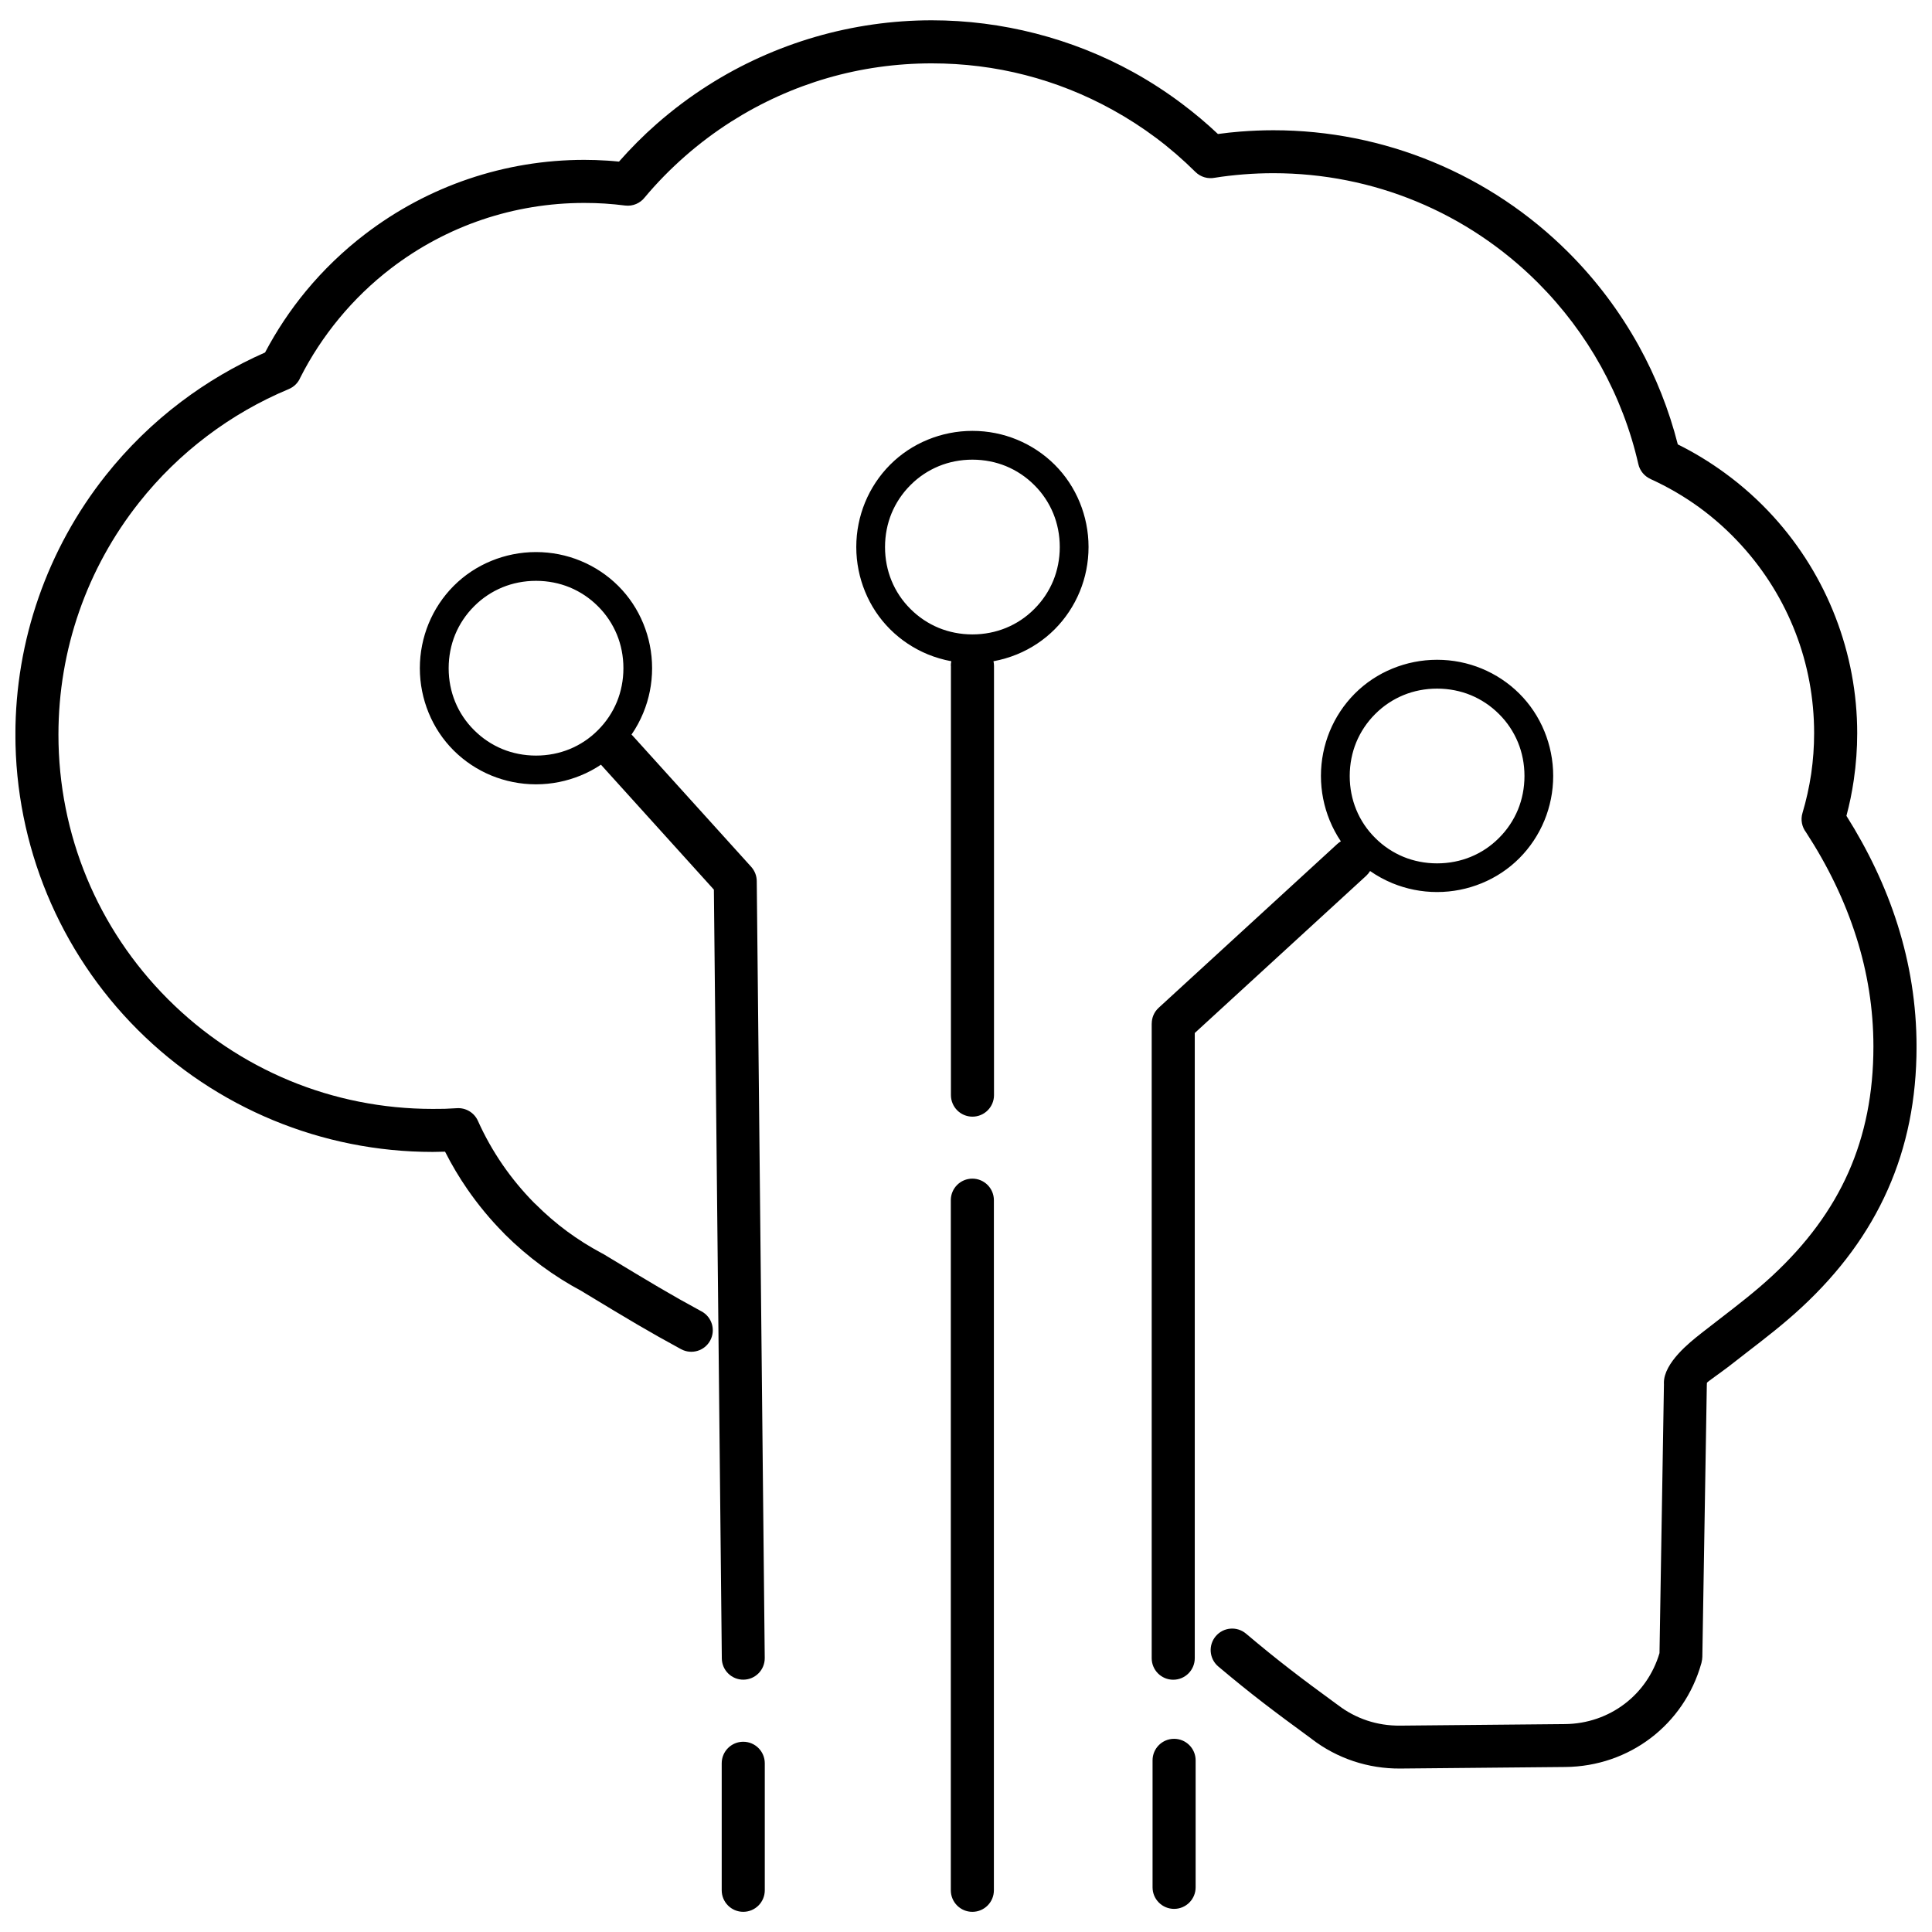 <?xml version="1.0" encoding="UTF-8"?>
<!-- Uploaded to: ICON Repo, www.svgrepo.com, Generator: ICON Repo Mixer Tools -->
<svg width="800px" height="800px" version="1.1" viewBox="144 144 512 512" xmlns="http://www.w3.org/2000/svg">
 <defs>
  <clipPath id="a">
   <path d="m148.09 149h503.81v502h-503.81z"/>
  </clipPath>
 </defs>
 <g clip-path="url(#a)">
  <path d="m329.9 491.52c2.773 1.488 3.809 4.941 2.32 7.715-1.488 2.773-4.941 3.809-7.715 2.32-8.684-4.711-14.051-7.945-25.312-14.758l-1.121-0.684c-3.644-1.938-7.184-4.18-10.566-6.676-3.469-2.566-6.719-5.352-9.707-8.328-0.109-0.109-0.203-0.219-0.301-0.328-3.551-3.578-6.758-7.469-9.625-11.605-2.199-3.18-4.18-6.512-5.926-9.969-1.445 0.039-2.539 0.066-3.262 0.066-14.664 0-29.012-2.906-42.312-8.41-13.312-5.516-25.52-13.613-35.895-23.977-10.375-10.375-18.473-22.582-23.988-35.895-5.504-13.297-8.41-27.648-8.41-42.312 0-12.453 2.102-24.727 6.156-36.359 4.043-11.605 10.008-22.527 17.762-32.305 5.828-7.344 12.547-13.914 19.977-19.523 6.867-5.188 14.336-9.586 22.27-13.078 3.07-5.828 6.719-11.293 10.855-16.301 4.602-5.559 9.844-10.621 15.648-15.059 8.355-6.391 17.613-11.32 27.414-14.637 9.832-3.332 20.18-5.051 30.68-5.051 1.926 0 3.988 0.066 6.129 0.203 0.996 0.066 2.019 0.148 3.07 0.258 3.141-3.562 6.457-6.894 9.941-9.953 4.301-3.781 8.887-7.223 13.723-10.293 8.832-5.613 18.379-9.898 28.371-12.809 10.023-2.906 20.398-4.394 30.855-4.394 9.285 0 18.555 1.188 27.578 3.508 8.996 2.32 17.668 5.734 25.805 10.227 4.438 2.457 8.75 5.242 12.891 8.355 3.344 2.512 6.539 5.188 9.559 8.043 2.008-0.273 3.973-0.492 5.898-0.641 2.977-0.23 5.91-0.355 8.805-0.355 14.664 0 29.012 2.906 42.312 8.41 13.312 5.516 25.52 13.613 35.895 23.988 7.359 7.359 13.613 15.688 18.625 24.738 4.519 8.18 8 16.945 10.336 26.117 4.328 2.144 8.492 4.684 12.438 7.562 4.723 3.441 9.051 7.332 12.918 11.59 7.141 7.863 12.684 16.902 16.438 26.637 3.769 9.75 5.75 20.168 5.75 30.762 0 4.098-0.301 8.234-0.902 12.344l-0.027 0.191c-0.465 3.168-1.105 6.281-1.926 9.352 5.762 9.148 10.363 18.746 13.531 28.77 3.277 10.348 5.051 21.176 5.051 32.398 0 13.887-2.539 26.445-7.644 37.93-5.094 11.469-12.672 21.75-22.762 31.117-4.777 4.449-9.75 8.262-14.773 12.137-1.215 0.941-2.43 1.871-4.832 3.754l-0.246 0.176c-1.461 1.148-5.297 3.781-5.297 3.973 0 0.203-0.012 0.395-0.027 0.602l-1.188 71.996c-0.012 0.504-0.082 0.984-0.203 1.445h0.012l-0.082 0.312c-2.281 8.125-7.059 14.949-13.367 19.758-6.32 4.82-14.199 7.617-22.652 7.699l-43.719 0.41c-4.301 0.039-8.48-0.641-12.398-1.938-4.027-1.34-7.769-3.332-11.074-5.871l-0.137-0.109c-5.039-3.688-9.094-6.691-12.727-9.488-3.988-3.07-7.715-6.09-11.934-9.641-2.402-2.035-2.703-5.625-0.668-8.027 2.035-2.402 5.625-2.703 8.027-0.668 4.191 3.535 7.797 6.457 11.523 9.34 3.945 3.059 7.836 5.938 12.48 9.324 0.137 0.082 0.258 0.176 0.383 0.273 2.309 1.773 4.902 3.152 7.688 4.082 2.746 0.914 5.695 1.379 8.738 1.352l43.719-0.41c5.91-0.055 11.402-2.008 15.824-5.379 4.301-3.277 7.578-7.906 9.215-13.434l1.176-71.215-0.012-0.41c0-5.352 6.992-10.84 9.668-12.945l0.23-0.191c0.848-0.668 2.894-2.254 4.914-3.809 4.777-3.688 9.504-7.316 13.969-11.469 8.996-8.355 15.703-17.395 20.125-27.363 4.41-9.953 6.621-20.973 6.621-33.34 0-10.035-1.582-19.703-4.519-28.957-3.086-9.762-7.633-19.059-13.34-27.824-1.078-1.406-1.488-3.289-0.941-5.106 1.012-3.398 1.773-6.84 2.293-10.293l0.027-0.176c0.504-3.508 0.766-7.074 0.766-10.691 0-9.242-1.691-18.27-4.941-26.652-3.25-8.41-8.055-16.234-14.254-23.062-3.426-3.781-7.184-7.156-11.184-10.078-4.016-2.922-8.355-5.461-12.984-7.562v-0.012c-1.57-0.711-2.812-2.129-3.223-3.945-2.062-9.066-5.406-17.762-9.887-25.875-4.465-8.055-10.078-15.523-16.699-22.16-9.352-9.352-20.273-16.617-32.141-21.531-11.879-4.93-24.766-7.523-37.984-7.523-2.691 0-5.324 0.109-7.918 0.312-2.664 0.219-5.215 0.504-7.66 0.902-1.789 0.34-3.699-0.176-5.094-1.555-3.289-3.262-6.773-6.281-10.418-9.012-3.633-2.719-7.496-5.215-11.551-7.453-7.371-4.07-15.141-7.156-23.129-9.203-7.988-2.062-16.301-3.098-24.766-3.098-9.477 0-18.801 1.324-27.688 3.906-8.887 2.582-17.449 6.445-25.438 11.512-4.328 2.758-8.453 5.844-12.301 9.23-3.863 3.398-7.414 7.019-10.609 10.84-1.203 1.555-3.168 2.457-5.258 2.184-1.707-0.219-3.508-0.395-5.394-0.52-1.691-0.109-3.496-0.164-5.422-0.164-9.297 0-18.406 1.516-27.02 4.422-8.645 2.922-16.793 7.262-24.152 12.891-5.078 3.891-9.695 8.344-13.777 13.285-4.016 4.859-7.469 10.117-10.281 15.676-0.559 1.34-1.625 2.457-3.07 3.059-7.742 3.234-15.031 7.426-21.695 12.48-6.664 5.039-12.699 10.922-17.914 17.516-6.965 8.777-12.328 18.57-15.934 28.957-3.606 10.363-5.488 21.367-5.488 32.617 0 13.215 2.594 26.09 7.523 37.984 4.914 11.863 12.18 22.801 21.531 32.152 9.34 9.34 20.273 16.602 32.141 21.531 11.879 4.93 24.766 7.523 37.984 7.523 1.473 0 2.539-0.012 3.207-0.027 0.887-0.027 1.965-0.082 3.223-0.164 2.309-0.148 4.559 1.133 5.559 3.359 1.828 4.082 4.043 8 6.582 11.688 2.473 3.578 5.258 6.938 8.328 10.051l0.301 0.273c2.691 2.691 5.504 5.121 8.41 7.262 2.894 2.129 5.938 4.055 9.121 5.75 0.176 0.082 0.355 0.176 0.52 0.273l1.148 0.695c11.25 6.801 16.602 10.035 24.82 14.484zm119.54 118.99c0-3.152 2.555-5.707 5.707-5.707 3.152 0 5.707 2.555 5.707 5.707v33.656c0 3.152-2.555 5.707-5.707 5.707-3.152 0-5.707-2.555-5.707-5.707zm48.906-242.81c0.312-0.285 0.641-0.531 0.996-0.738-1.16-1.719-2.156-3.578-2.961-5.543-1.488-3.644-2.32-7.633-2.32-11.797 0-4.164 0.832-8.152 2.32-11.797 1.555-3.781 3.824-7.168 6.609-9.969l0.082-0.082c2.801-2.801 6.184-5.066 9.969-6.609 3.644-1.488 7.633-2.32 11.797-2.32 4.164 0 8.152 0.82 11.797 2.32 3.781 1.555 7.168 3.824 9.969 6.609l0.082 0.082c2.801 2.801 5.066 6.184 6.609 9.969 1.488 3.644 2.32 7.633 2.32 11.797 0 4.164-0.82 8.152-2.32 11.797-1.555 3.781-3.824 7.168-6.609 9.969l-0.082 0.082c-2.801 2.801-6.184 5.066-9.969 6.609-3.644 1.488-7.633 2.32-11.797 2.32-4.164 0-8.152-0.832-11.797-2.32-2.117-0.875-4.109-1.965-5.953-3.25-0.273 0.449-0.613 0.875-1.023 1.258l-45.438 41.672v165.68c0 3.152-2.555 5.707-5.707 5.707-3.152 0-5.707-2.555-5.707-5.707v-168.18h0.012c0-1.543 0.613-3.07 1.844-4.191l47.281-43.363zm-102.37 94.359c0-3.152 2.555-5.707 5.707-5.707 3.152 0 5.707 2.555 5.707 5.707v182.89c0 3.152-2.555 5.707-5.707 5.707-3.152 0-5.707-2.555-5.707-5.707zm0-141.61c0-0.422 0.039-0.832 0.137-1.215-2.156-0.395-4.234-1.012-6.211-1.816-3.781-1.555-7.168-3.824-9.969-6.609l-0.082-0.082c-2.801-2.801-5.066-6.184-6.609-9.969-1.488-3.644-2.32-7.633-2.32-11.797 0-4.164 0.832-8.152 2.32-11.797 1.555-3.781 3.824-7.168 6.609-9.969l0.082-0.082c2.801-2.801 6.184-5.066 9.969-6.609 3.644-1.488 7.633-2.32 11.797-2.32 4.164 0 8.152 0.82 11.797 2.32 3.781 1.555 7.168 3.824 9.969 6.609l0.082 0.082c2.801 2.801 5.066 6.184 6.609 9.969 1.488 3.644 2.32 7.633 2.32 11.797 0 4.164-0.82 8.152-2.32 11.797-1.555 3.781-3.824 7.168-6.609 9.969l-0.082 0.082c-2.801 2.801-6.184 5.066-9.969 6.609-1.98 0.805-4.055 1.422-6.211 1.816 0.082 0.395 0.137 0.805 0.137 1.215v113.77c0 3.152-2.555 5.707-5.707 5.707-3.152 0-5.707-2.555-5.707-5.707v-113.77zm-60.715 290.84c0-3.152 2.555-5.707 5.707-5.707s5.707 2.555 5.707 5.707v33.656c0 3.152-2.555 5.707-5.707 5.707s-5.707-2.555-5.707-5.707zm-23.906-272.62 0.328 0.328 31.391 34.719c0.969 1.078 1.461 2.43 1.473 3.769l2.117 205.91c0.027 3.141-2.5 5.707-5.641 5.734s-5.707-2.5-5.734-5.641l-2.102-203.73-29.93-33.109c-1.691 1.133-3.496 2.102-5.422 2.883-3.644 1.488-7.633 2.32-11.797 2.32-4.164 0-8.152-0.832-11.797-2.32-3.781-1.555-7.168-3.824-9.969-6.609l-0.082-0.082c-2.801-2.801-5.066-6.184-6.609-9.969-1.488-3.644-2.32-7.633-2.32-11.797s0.832-8.152 2.32-11.797c1.555-3.781 3.824-7.168 6.609-9.969l0.082-0.082c2.801-2.801 6.184-5.066 9.969-6.609 3.644-1.488 7.633-2.32 11.797-2.32 4.164 0 8.152 0.82 11.797 2.32 3.781 1.555 7.168 3.824 9.969 6.609l0.082 0.082c2.801 2.801 5.066 6.184 6.609 9.969 1.488 3.644 2.32 7.633 2.32 11.797s-0.82 8.152-2.32 11.797c-0.848 2.062-1.898 4.016-3.141 5.801zm-8.93-34.039c-2.117-2.117-4.656-3.824-7.469-4.984-2.703-1.105-5.723-1.719-8.902-1.719-3.195 0-6.199 0.613-8.902 1.719-2.812 1.16-5.352 2.856-7.469 4.984l-0.082 0.082c-2.117 2.117-3.824 4.656-4.984 7.469-1.105 2.703-1.719 5.723-1.719 8.902 0 3.195 0.613 6.199 1.719 8.902 1.148 2.812 2.856 5.352 4.984 7.469l0.082 0.082c2.117 2.117 4.656 3.824 7.469 4.984 2.703 1.105 5.723 1.719 8.902 1.719 3.195 0 6.199-0.613 8.902-1.719 2.812-1.148 5.352-2.856 7.469-4.984l0.082-0.082c2.117-2.117 3.824-4.656 4.984-7.469 1.105-2.703 1.719-5.723 1.719-8.902 0-3.195-0.613-6.199-1.719-8.902-1.16-2.812-2.856-5.352-4.984-7.469zm115.64-32.113c-2.117-2.117-4.656-3.824-7.469-4.984-2.703-1.105-5.723-1.719-8.902-1.719-3.195 0-6.199 0.613-8.902 1.719-2.812 1.16-5.352 2.856-7.469 4.984l-0.082 0.082c-2.117 2.117-3.824 4.656-4.984 7.469-1.105 2.703-1.719 5.723-1.719 8.902 0 3.195 0.613 6.199 1.719 8.902 1.148 2.812 2.856 5.352 4.984 7.469l0.082 0.082c2.117 2.117 4.656 3.824 7.469 4.984 2.703 1.105 5.723 1.719 8.902 1.719 3.195 0 6.199-0.613 8.902-1.719 2.812-1.148 5.352-2.856 7.469-4.984l0.082-0.082c2.117-2.117 3.824-4.656 4.984-7.469 1.105-2.703 1.719-5.723 1.719-8.902 0-3.195-0.613-6.199-1.719-8.902-1.16-2.812-2.856-5.352-4.984-7.469zm123.15 60.676c-2.117-2.117-4.656-3.824-7.469-4.984-2.703-1.105-5.723-1.719-8.902-1.719-3.195 0-6.199 0.613-8.902 1.719-2.812 1.16-5.352 2.856-7.469 4.984l-0.082 0.082c-2.117 2.117-3.824 4.656-4.984 7.469-1.105 2.703-1.719 5.723-1.719 8.902 0 3.195 0.613 6.199 1.719 8.902 1.148 2.812 2.856 5.352 4.984 7.469l0.082 0.082c2.117 2.117 4.656 3.824 7.469 4.984 2.703 1.105 5.723 1.719 8.902 1.719 3.195 0 6.199-0.613 8.902-1.719 2.812-1.148 5.352-2.856 7.469-4.984l0.082-0.082c2.117-2.117 3.824-4.656 4.984-7.469 1.105-2.703 1.719-5.723 1.719-8.902 0-3.195-0.613-6.199-1.719-8.902-1.16-2.812-2.856-5.352-4.984-7.469z"/>
 </g>
</svg>